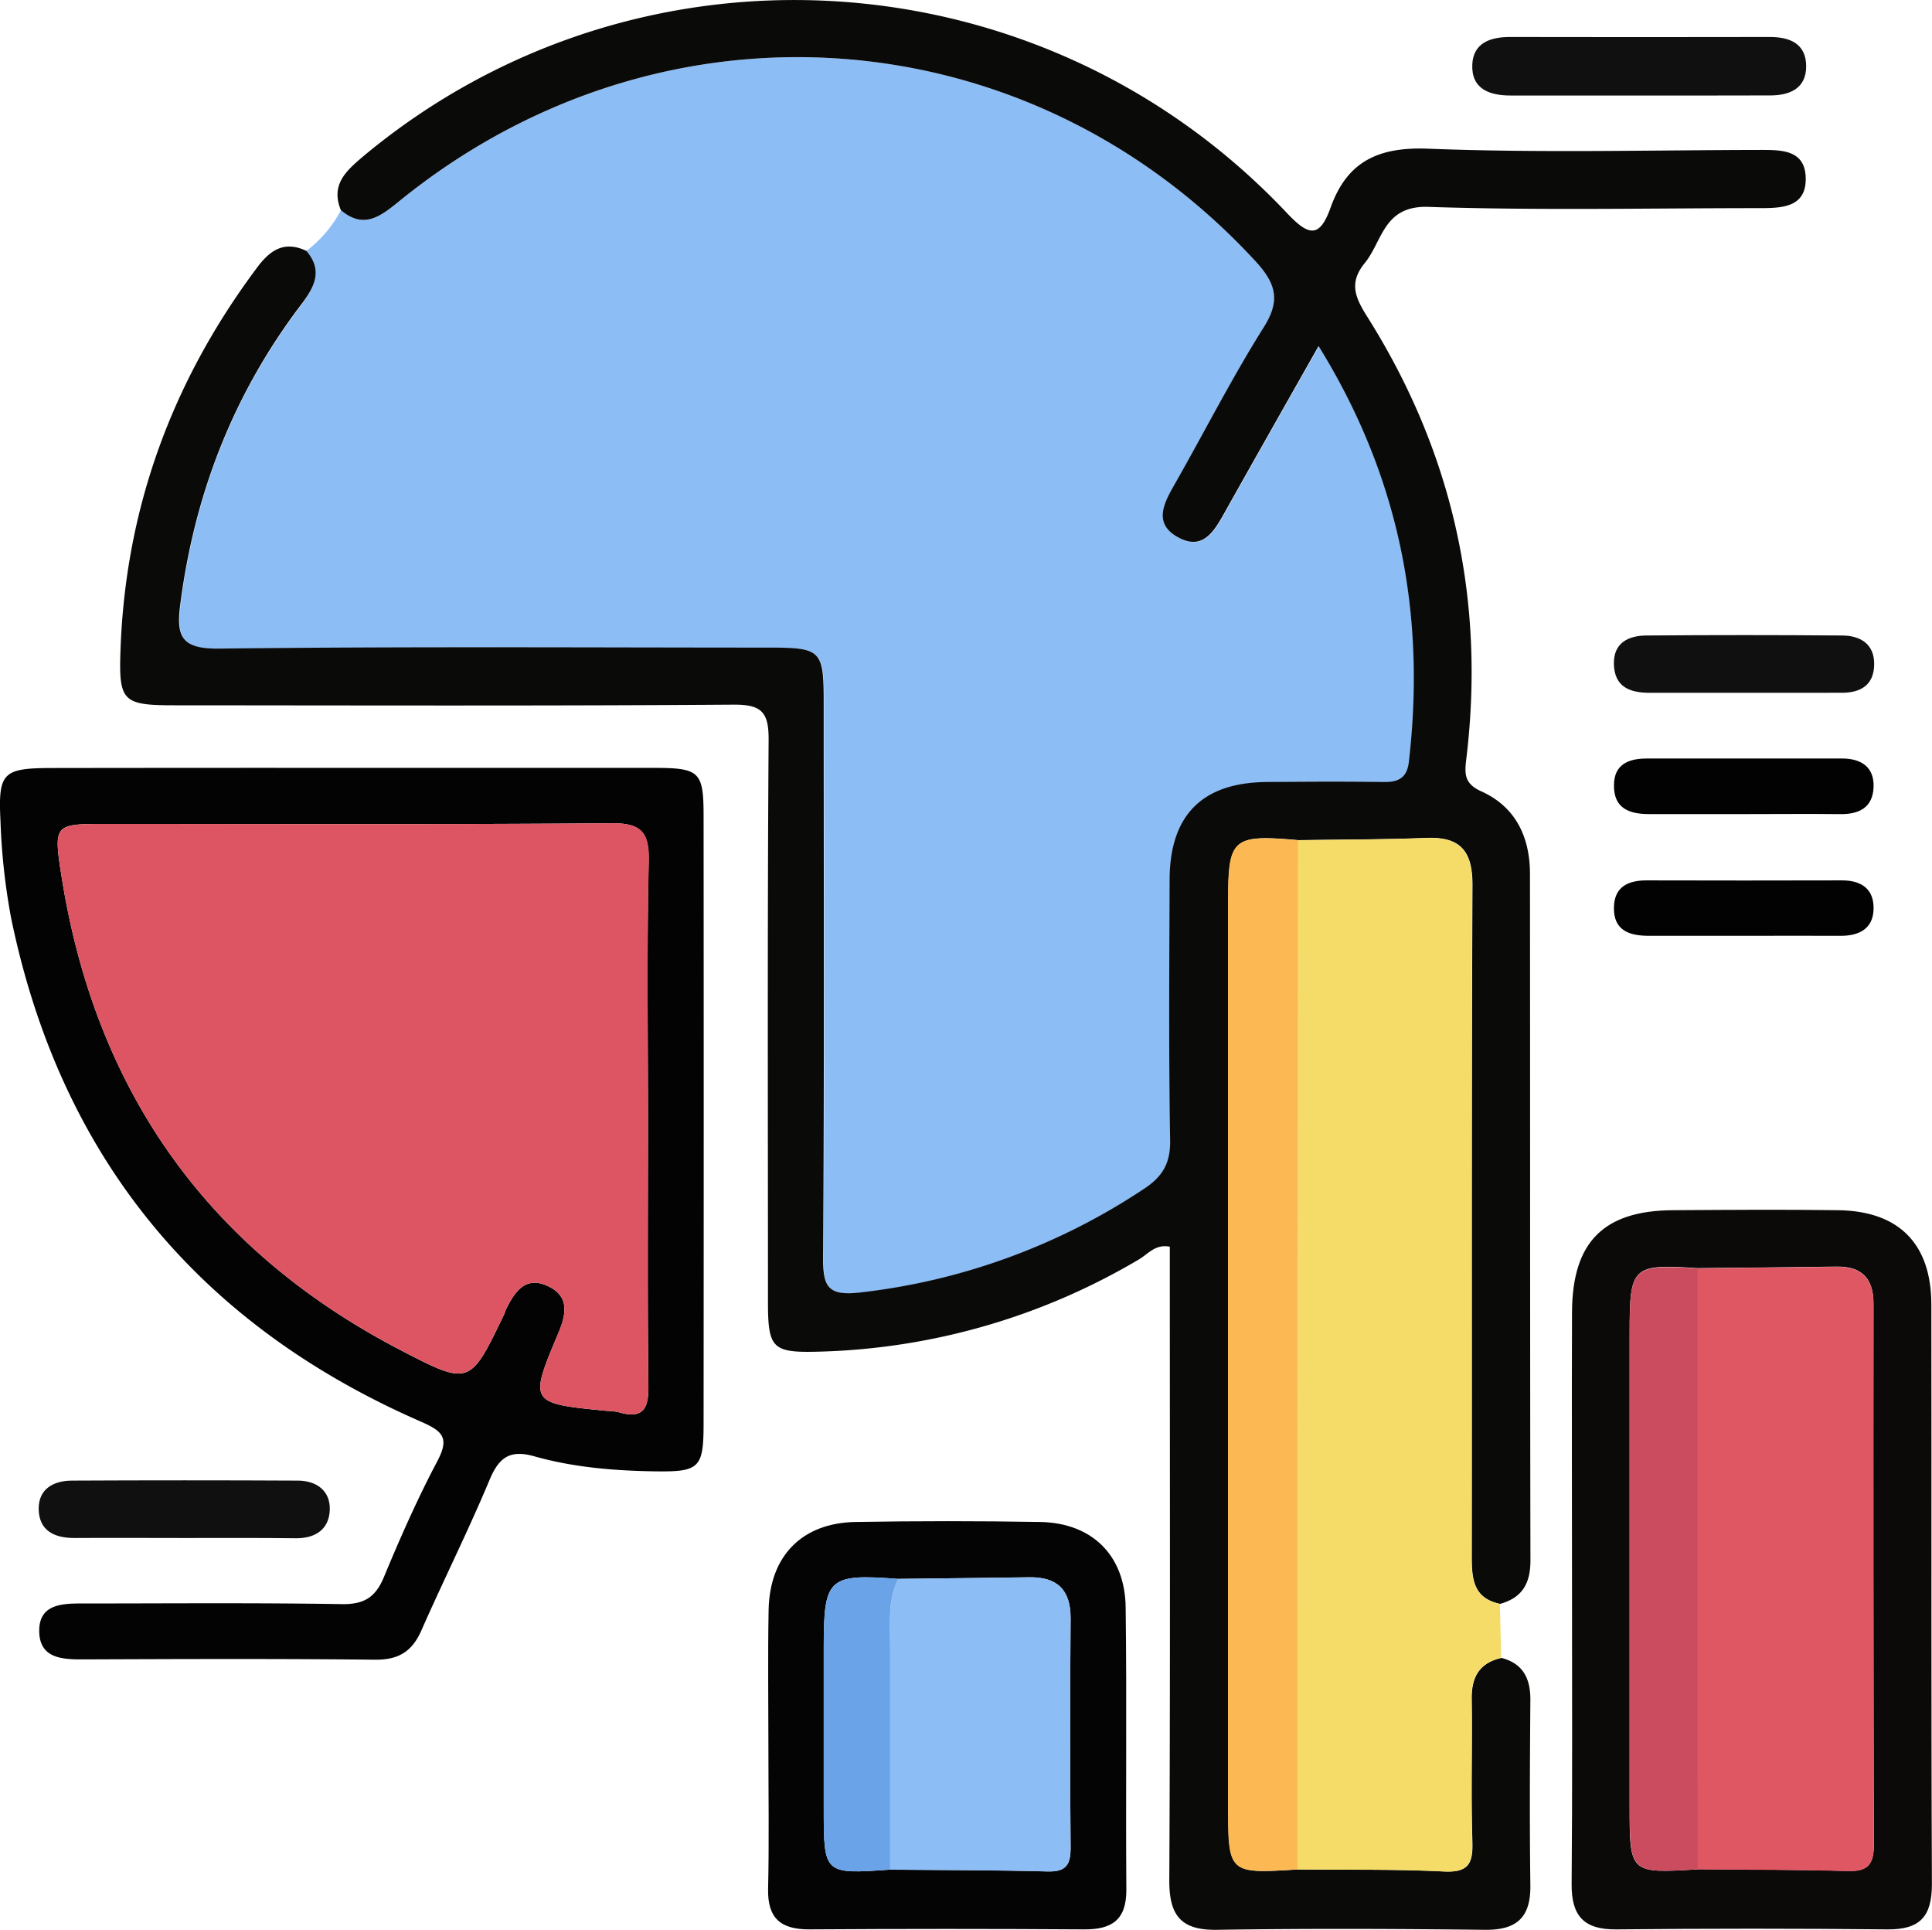 <svg id="Layer_1" data-name="Layer 1" xmlns="http://www.w3.org/2000/svg" viewBox="0 0 447.12 446.55"><defs><style>.cls-1{fill:#8dbdf5;}.cls-2{fill:#0a0a09;}.cls-3{fill:#f5dc68;}.cls-4{fill:#040303;}.cls-5{fill:#0c0909;}.cls-6{fill:#040405;}.cls-7{fill:#101010;}.cls-8{fill:#020202;}.cls-9{fill:#fcb953;}.cls-10{fill:#dd5562;}.cls-11{fill:#e05764;}.cls-12{fill:#cb4c5e;}.cls-13{fill:#8cbdf4;}.cls-14{fill:#6ba3e8;}</style></defs><path class="cls-1" d="M90.35,64.12a28.75,28.75,0,0,0,8-9.44c5.37,4.54,9.25,1.4,13.61-2.14C172.7,3.23,257.54,9.43,310.12,66.66c4.9,5.32,5.58,9.26,1.64,15.54-7.39,11.79-13.7,24.25-20.61,36.35-2.51,4.39-4.55,8.9,1.07,11.94s8.27-1.43,10.66-5.69c7-12.52,14.09-25,21.79-38.6,18.89,30.52,24.81,62.28,20.89,96.22-.42,3.64-2.36,4.72-5.89,4.65-9-.19-18-.13-27,0q-22.38.21-22.48,22.61c-.07,20.06-.22,40.13.12,60.19.08,5.32-1.7,8.45-6,11.3a148.56,148.56,0,0,1-65.59,24c-7.26.85-8.76-.95-8.71-7.86.27-43,.15-86.08.13-129.12,0-11.56-.7-12.22-12.54-12.22-42.45,0-84.92-.28-127.37.23-8.59.1-9.95-2.67-9-10.2,3.27-25.64,12.34-48.86,28-69.43C92.24,72.43,94.22,68.67,90.35,64.12Z" transform="translate(-19.43 -6.06)"/><path class="cls-2" d="M90.35,64.12c3.87,4.55,1.89,8.31-1.2,12.39-15.64,20.57-24.71,43.79-28,69.43-1,7.53.4,10.3,9,10.2,42.45-.51,84.92-.24,127.37-.23,11.84,0,12.53.66,12.54,12.22,0,43,.14,86.08-.13,129.12-.05,6.91,1.45,8.71,8.71,7.86a148.56,148.56,0,0,0,65.59-24c4.33-2.85,6.11-6,6-11.3-.34-20.06-.19-40.13-.12-60.19q.08-22.42,22.48-22.61c9-.08,18-.14,27,0,3.53.07,5.47-1,5.89-4.65,3.92-33.94-2-65.7-20.89-96.22-7.7,13.61-14.78,26.08-21.79,38.6-2.39,4.26-5,8.76-10.66,5.69s-3.58-7.55-1.07-11.94c6.91-12.1,13.22-24.56,20.61-36.35C315.7,75.92,315,72,310.12,66.66,257.54,9.43,172.7,3.23,111.92,52.54c-4.36,3.54-8.24,6.68-13.61,2.14-2.37-5.84,1.11-9,5.15-12.42C166.77-10.59,260.35-5,317.27,55.36c5.08,5.39,7.56,5.82,10.1-1.27C331.23,43.3,338.54,40,350.1,40.47c25.57,1,51.19.32,76.79.28,4.86,0,10.2,0,10.43,6.3.25,6.92-5.3,7.17-10.52,7.17-25.6,0-51.22.56-76.8-.29-10.44-.34-10.56,7.91-14.77,13.06-3.63,4.45-2.2,7.88.55,12.24q29.67,47,23,102.4c-.43,3.47-.5,5.75,3.45,7.53,8,3.6,11.27,10.62,11.28,19.1.05,52.95,0,105.9.11,158.85,0,5.39-1.91,8.63-7,10.07-6.47-1.34-6.58-6.18-6.57-11.4.06-51.66-.08-103.32.16-155,0-7.95-2.92-11.15-10.71-10.84-9.85.39-19.71.37-29.56.52-15.25-1.35-16.25-.48-16.25,14.12V423.47c0,16.17,0,16.17,16.1,15.16,11.28.12,22.59-.1,33.85.47,5.71.29,6.71-1.89,6.55-6.94-.34-11,0-22-.15-33-.08-5.08,1.81-8.33,6.87-9.48,5.07,1.33,6.73,4.84,6.69,9.8-.11,14.26-.19,28.51,0,42.77.11,7.42-3.07,10.43-10.5,10.35-20.65-.24-41.32-.32-62,0-8.47.14-11.1-3.41-11.06-11.53.24-46.55.12-93.1.12-139.65v-6.88c-3.34-.68-5.08,1.73-7.17,2.95a153,153,0,0,1-73.66,21.32c-11.1.32-12.16-.55-12.17-11.43,0-43.35-.15-86.7.15-130,.05-6.49-1.53-8.32-8.16-8.27-43,.31-86.11.17-129.17.15-12.18,0-13.1-.82-12.66-12.9,1.16-32.62,11.88-61.87,31.32-88C81.75,64.06,85.06,61.61,90.35,64.12Z" transform="translate(-19.43 -6.06)"/><path class="cls-3" d="M319.87,200.49c9.85-.15,19.71-.13,29.56-.52,7.79-.31,10.74,2.89,10.71,10.84-.24,51.65-.1,103.31-.16,155,0,5.22.1,10.06,6.57,11.4q.15,6.24.29,12.48c-5.06,1.15-6.95,4.4-6.87,9.48.17,11-.19,22,.15,33,.16,5-.84,7.23-6.55,6.94-11.26-.57-22.57-.35-33.85-.47Z" transform="translate(-19.43 -6.06)"/><path class="cls-4" d="M100.79,183.74q34.88,0,69.77,0c10.81,0,11.7.8,11.7,11.2q.06,70.21,0,140.42c0,10.53-.95,11.32-11.61,11.15-9.33-.16-18.61-.94-27.59-3.48-5.61-1.58-8.16.25-10.33,5.46-4.92,11.75-10.64,23.17-15.78,34.84-2.15,4.88-5.29,6.83-10.74,6.77-22.67-.25-45.35-.15-68-.07-4.71,0-9.43-.45-9.69-6.13-.29-6.48,4.85-6.82,9.81-6.81,20.06,0,40.13-.18,60.18.15,5.2.09,7.83-1.59,9.78-6.29,3.77-9.09,7.77-18.13,12.37-26.83,2.84-5.38,1.21-6.91-3.85-9.12C65.24,312.48,33.38,273.7,22,218.47A149.69,149.69,0,0,1,19.54,196c-.56-11.33.55-12.23,12.34-12.23Q66.34,183.72,100.79,183.74Zm68.6,81.88c0-20.07-.28-40.15.16-60.21.14-6.79-1.68-8.91-8.67-8.86-39,.33-77.95.16-116.93.16-12,0-12.19,0-10.25,12.3,7.88,49.63,33.91,86.37,78.61,109.55,15.79,8.2,15.91,8,23.67-8.11.25-.52.41-1.09.66-1.61,1.93-3.88,4.36-7.48,9.33-5.3,5.25,2.3,4.61,6.41,2.67,11-6.83,16.21-6.74,16.25,11.4,18a13.79,13.79,0,0,1,2.59.3c5.62,1.64,6.93-.78,6.86-6.12C169.24,306.35,169.39,286,169.39,265.62Z" transform="translate(-19.43 -6.06)"/><path class="cls-5" d="M383.24,375c0-21.79-.08-43.57,0-65.36.08-16.2,7.31-23.45,23.35-23.55,12.78-.08,25.56-.18,38.34,0,14,.22,21.45,7.81,21.47,21.79.08,44.74-.07,89.47.13,134.21,0,7.49-2.83,10.48-10.27,10.41q-31.36-.31-62.75,0c-7.53.09-10.41-3.13-10.36-10.44C383.34,419.78,383.24,397.41,383.24,375Zm29.07,63.57c11.59.11,23.19.07,34.78.41,4.55.14,6-1.48,6-6q-.19-62.65-.08-125.32c0-5.72-2.68-8.6-8.48-8.52q-16.08.21-32.17.35c-15.18-1-15.79-.38-15.79,14.83v109.5C396.56,439.56,396.56,439.56,412.31,438.61Z" transform="translate(-19.43 -6.06)"/><path class="cls-6" d="M197.26,410c0-10.47-.15-20.95.05-31.41.23-12.48,7.71-20.15,20.11-20.36q21.36-.36,42.75,0c12,.22,19.62,7.73,19.77,19.75.28,21.81,0,43.63.16,65.44,0,6.91-3.38,9.12-9.76,9.08q-31.84-.21-63.69,0c-6.53,0-9.61-2.57-9.46-9.36C197.44,432.11,197.26,421.05,197.26,410Zm30-38.6c-16.06-1.22-17.18-.22-17.19,15.44v37.52c0,15.4,0,15.4,15.38,14.31,12.15.11,24.3.09,36.45.42,4.3.11,5.34-1.6,5.3-5.6-.17-17.66-.14-35.32,0-53,0-6.61-3.13-9.55-9.54-9.47Q242.47,371.24,227.28,371.4Z" transform="translate(-19.43 -6.06)"/><path class="cls-7" d="M398.62,28.16H369c-4.9,0-9.08-1.53-8.84-7.17.22-5,4.18-6.38,8.74-6.37q30.08.06,60.16,0c4.64,0,8.32,1.58,8.37,6.69s-3.66,6.82-8.27,6.83Q413.89,28.18,398.62,28.16Z" transform="translate(-19.43 -6.06)"/><path class="cls-7" d="M61.89,361.94c-8.42,0-16.84-.06-25.26,0-4.75,0-8.21-1.78-8.25-6.78,0-4.64,3.49-6.48,7.69-6.5q26.13-.13,52.26,0c4.3,0,7.59,2.3,7.42,6.81C95.58,359.87,92.51,362,88,362,79.31,361.89,70.6,361.94,61.89,361.94Z" transform="translate(-19.43 -6.06)"/><path class="cls-7" d="M423,166.37c-7.26,0-14.52,0-21.78,0-4.62,0-8.17-1.37-8.29-6.66-.11-4.91,3.35-6.56,7.48-6.6q22.65-.19,45.31,0c4.27,0,7.52,2,7.45,6.71s-3.06,6.55-7.51,6.54C438.06,166.35,430.51,166.37,423,166.37Z" transform="translate(-19.43 -6.06)"/><path class="cls-8" d="M423.64,222.6c-7.52,0-15,0-22.57,0-4.58,0-8.25-1.22-8.13-6.61.1-4.78,3.33-6.24,7.66-6.22q22.56.06,45.13,0c4.5,0,7.39,2,7.3,6.6s-3.36,6.26-7.7,6.23C438.1,222.56,430.87,222.6,423.64,222.6Z" transform="translate(-19.43 -6.06)"/><path class="cls-8" d="M423.63,194.43c-7.52,0-15,0-22.56,0-4.62,0-8.17-1.33-8.12-6.66,0-4.91,3.45-6.2,7.66-6.2q22.56,0,45.12,0c4.41,0,7.47,1.95,7.3,6.62s-3.28,6.31-7.7,6.25C438.1,194.36,430.87,194.43,423.63,194.43Z" transform="translate(-19.43 -6.06)"/><path class="cls-9" d="M319.87,200.49l-.15,238.14c-16.1,1-16.1,1-16.1-15.16V214.61C303.62,200,304.62,199.14,319.87,200.49Z" transform="translate(-19.43 -6.06)"/><path class="cls-10" d="M169.39,265.62c0,20.36-.15,40.73.1,61.09.07,5.34-1.24,7.76-6.86,6.12a13.79,13.79,0,0,0-2.59-.3c-18.14-1.74-18.23-1.78-11.4-18,1.94-4.59,2.58-8.7-2.67-11-5-2.18-7.4,1.42-9.33,5.3-.25.52-.41,1.09-.66,1.61-7.76,16.08-7.88,16.31-23.67,8.11C67.61,295.38,41.58,258.64,33.7,209,31.76,196.76,32,196.71,44,196.71c39,0,78,.17,116.93-.16,7-.05,8.81,2.07,8.67,8.86C169.11,225.47,169.39,245.55,169.39,265.62Z" transform="translate(-19.43 -6.06)"/><path class="cls-11" d="M412.35,299.54q16.08-.17,32.17-.35c5.8-.08,8.49,2.8,8.48,8.52q0,62.67.08,125.32c0,4.51-1.44,6.13-6,6-11.59-.34-23.19-.3-34.78-.41Q412.33,369.07,412.35,299.54Z" transform="translate(-19.43 -6.06)"/><path class="cls-12" d="M412.35,299.54q0,69.54,0,139.07c-15.75.95-15.75.95-15.75-14.74V314.37C396.56,299.16,397.17,298.59,412.35,299.54Z" transform="translate(-19.43 -6.06)"/><path class="cls-13" d="M227.28,371.4q15.18-.18,30.37-.36c6.41-.08,9.58,2.86,9.54,9.47-.11,17.66-.14,35.32,0,53,0,4-1,5.71-5.3,5.6-12.15-.33-24.3-.31-36.45-.42q0-25.56,0-51.11C225.44,382.11,224.79,376.57,227.28,371.4Z" transform="translate(-19.43 -6.06)"/><path class="cls-14" d="M227.28,371.4c-2.49,5.17-1.84,10.71-1.84,16.16q0,25.56,0,51.11c-15.38,1.09-15.38,1.09-15.38-14.31V386.84C210.1,371.18,211.22,370.18,227.28,371.4Z" transform="translate(-19.43 -6.06)"/></svg>